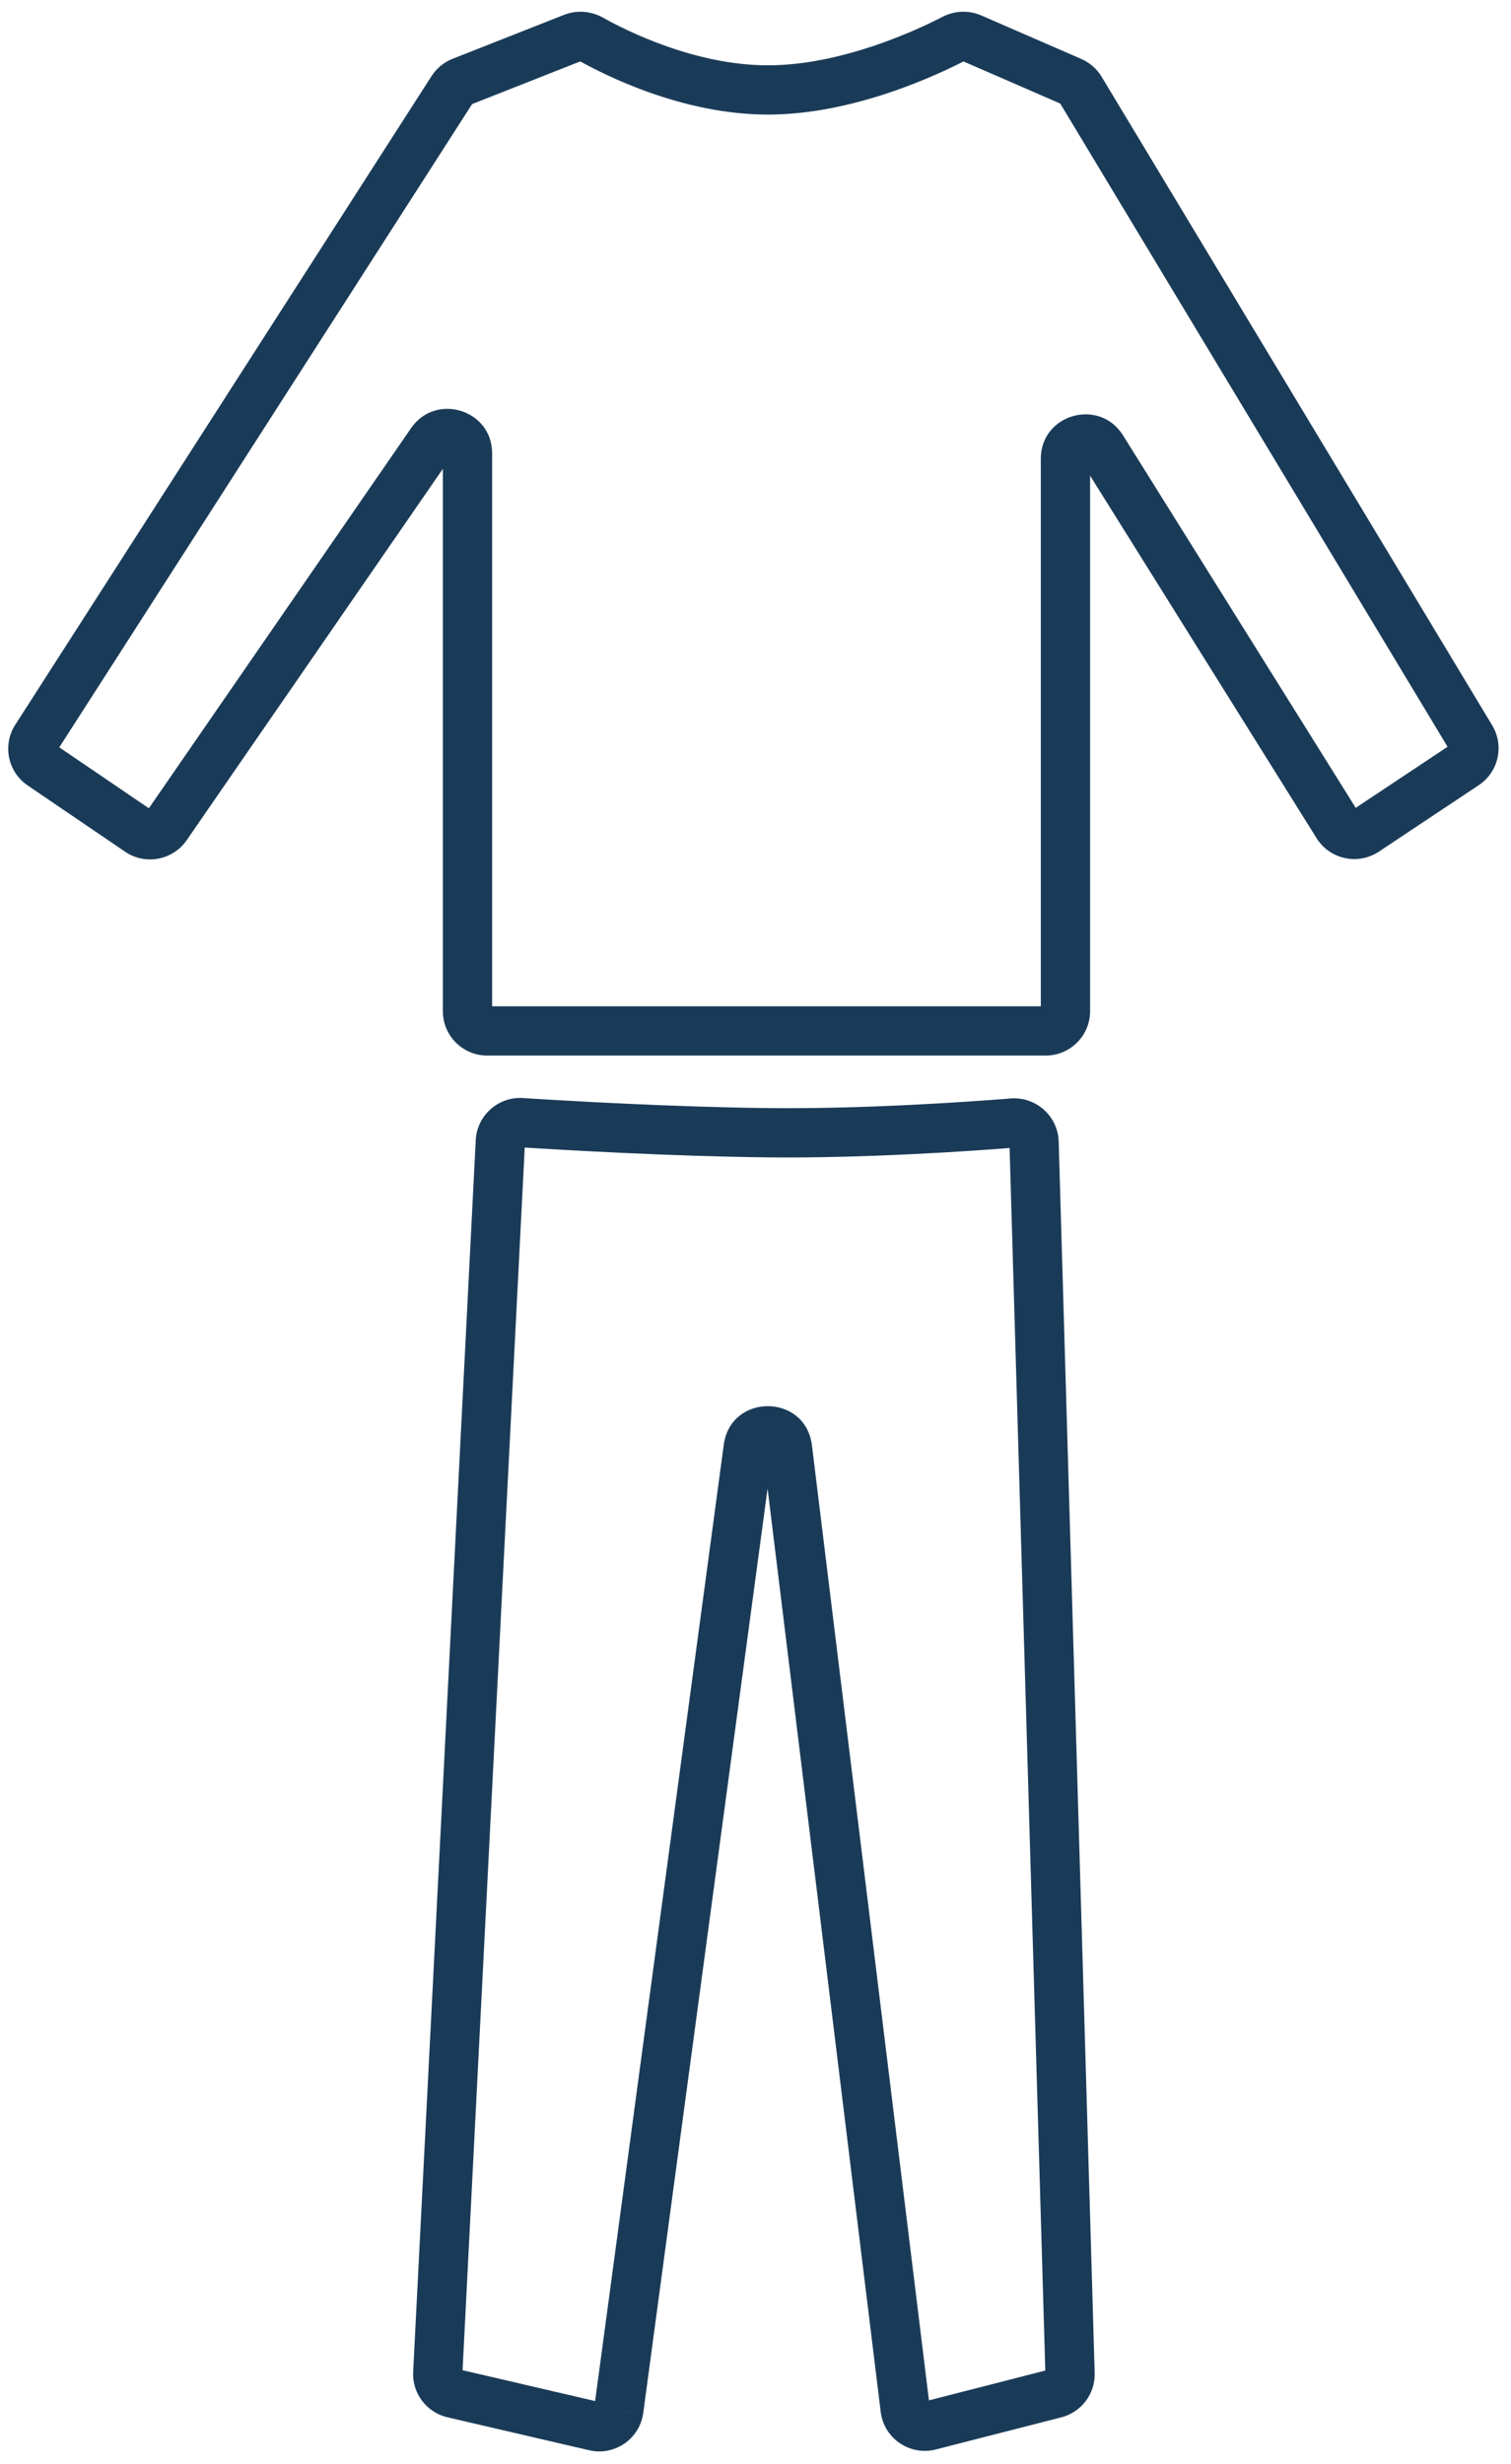 <svg width="46" height="75" viewBox="0 0 46 75" fill="none" xmlns="http://www.w3.org/2000/svg">
<path class="hover" d="M17.993 1.193C18.74 1.612 20.971 2.738 23.379 2.738C25.81 2.738 28.241 1.59 29.032 1.181C29.201 1.093 29.401 1.083 29.576 1.159L32.618 2.482C32.733 2.532 32.83 2.616 32.894 2.723L44.785 22.466C44.951 22.741 44.871 23.097 44.603 23.275L41.563 25.297C41.28 25.485 40.897 25.403 40.717 25.115L33.551 13.647C33.23 13.134 32.436 13.36 32.436 13.964V30.778C32.436 31.11 32.166 31.379 31.834 31.379H14.834C14.501 31.379 14.232 31.11 14.232 30.778V13.797C14.232 13.207 13.468 12.97 13.132 13.457L5.066 25.148C4.878 25.421 4.504 25.49 4.23 25.304L1.263 23.286C0.994 23.103 0.919 22.739 1.095 22.466L13.768 2.722C13.836 2.616 13.936 2.534 14.054 2.487L17.444 1.15C17.623 1.08 17.825 1.098 17.993 1.193Z" fill="none"/>
<path class="hover" d="M13.327 72.231L15.232 34.742C15.249 34.406 15.539 34.148 15.876 34.17C17.195 34.255 20.429 34.445 23.402 34.478C26.349 34.508 29.504 34.288 30.824 34.183C31.171 34.155 31.47 34.422 31.48 34.769L32.576 72.252C32.584 72.533 32.396 72.782 32.123 72.852L28.304 73.83C27.956 73.919 27.608 73.687 27.558 73.332L23.971 44.067C23.875 43.383 22.885 43.376 22.779 44.059L18.837 73.356C18.784 73.702 18.446 73.929 18.105 73.85L13.792 72.846C13.509 72.78 13.313 72.521 13.327 72.231Z" fill="none"/>
<path d="M17.993 1.193L18.36 0.539V0.539L17.993 1.193ZM17.444 1.15L17.719 1.848V1.848L17.444 1.15ZM14.054 2.487L13.779 1.79L13.779 1.79L14.054 2.487ZM13.768 2.722L13.137 2.317L13.137 2.317L13.768 2.722ZM1.095 22.466L1.726 22.871L1.726 22.871L1.095 22.466ZM1.263 23.286L1.685 22.666H1.685L1.263 23.286ZM4.23 25.304L3.808 25.924H3.808L4.23 25.304ZM5.066 25.148L4.449 24.722H4.449L5.066 25.148ZM13.132 13.457L12.515 13.031V13.031L13.132 13.457ZM29.032 1.181L29.377 1.847L29.032 1.181ZM29.576 1.159L29.875 0.471L29.875 0.471L29.576 1.159ZM32.618 2.482L32.918 1.794L32.918 1.794L32.618 2.482ZM32.894 2.723L33.537 2.336L33.537 2.336L32.894 2.723ZM44.785 22.466L44.143 22.853L44.143 22.853L44.785 22.466ZM44.603 23.275L44.188 22.651L44.603 23.275ZM41.563 25.297L41.978 25.922L41.563 25.297ZM40.717 25.115L40.081 25.512H40.081L40.717 25.115ZM33.551 13.647L34.187 13.249L33.551 13.647ZM15.232 34.742L15.982 34.78L15.982 34.78L15.232 34.742ZM13.327 72.231L12.578 72.193L12.578 72.193L13.327 72.231ZM15.876 34.17L15.924 33.422L15.876 34.17ZM23.402 34.478L23.394 35.228L23.395 35.228L23.402 34.478ZM31.48 34.769L30.731 34.791L30.731 34.791L31.48 34.769ZM32.576 72.252L33.326 72.231L33.326 72.231L32.576 72.252ZM30.824 34.183L30.884 34.931L30.824 34.183ZM32.123 72.852L31.937 72.125H31.937L32.123 72.852ZM28.304 73.83L28.49 74.556H28.49L28.304 73.83ZM27.558 73.332L26.813 73.423L26.815 73.437L27.558 73.332ZM23.971 44.067L24.716 43.976L24.714 43.962L23.971 44.067ZM22.779 44.059L22.038 43.944C22.037 43.949 22.036 43.954 22.036 43.959L22.779 44.059ZM18.837 73.356L19.578 73.472C19.579 73.467 19.58 73.462 19.581 73.457L18.837 73.356ZM18.105 73.85L17.935 74.58L17.935 74.58L18.105 73.85ZM13.792 72.846L13.962 72.116H13.962L13.792 72.846ZM23.379 1.988C21.17 1.988 19.08 0.943 18.36 0.539L17.626 1.847C18.4 2.281 20.771 3.488 23.379 3.488V1.988ZM17.169 0.453L13.779 1.79L14.329 3.185L17.719 1.848L17.169 0.453ZM13.137 2.317L0.464 22.061L1.726 22.871L14.399 3.127L13.137 2.317ZM0.841 23.906L3.808 25.924L4.651 24.683L1.685 22.666L0.841 23.906ZM5.683 25.574L13.749 13.883L12.515 13.031L4.449 24.722L5.683 25.574ZM13.482 13.797V30.778H14.982V13.797H13.482ZM23.379 3.488C26.001 3.488 28.569 2.265 29.377 1.847L28.687 0.515C27.913 0.916 25.619 1.988 23.379 1.988V3.488ZM29.277 1.847L32.319 3.17L32.918 1.794L29.875 0.471L29.277 1.847ZM32.252 3.11L44.143 22.853L45.428 22.079L33.537 2.336L32.252 3.11ZM44.188 22.651L41.148 24.672L41.978 25.922L45.018 23.899L44.188 22.651ZM41.353 24.717L34.187 13.249L32.915 14.044L40.081 25.512L41.353 24.717ZM31.686 13.964V30.778H33.186V13.964H31.686ZM31.686 30.778C31.686 30.694 31.755 30.629 31.834 30.629V32.129C32.578 32.129 33.186 31.527 33.186 30.778H31.686ZM41.148 24.672C41.215 24.627 41.308 24.646 41.353 24.717L40.081 25.512C40.485 26.159 41.344 26.343 41.978 25.922L41.148 24.672ZM44.143 22.853C44.101 22.784 44.122 22.694 44.188 22.651L45.018 23.899C45.619 23.5 45.801 22.698 45.428 22.079L44.143 22.853ZM32.319 3.17C32.292 3.158 32.268 3.137 32.252 3.11L33.537 2.336C33.392 2.095 33.175 1.906 32.918 1.794L32.319 3.17ZM29.377 1.847C29.355 1.858 29.318 1.865 29.277 1.847L29.875 0.471C29.483 0.301 29.047 0.328 28.687 0.515L29.377 1.847ZM13.482 30.778C13.482 31.527 14.089 32.129 14.834 32.129V30.629C14.913 30.629 14.982 30.694 14.982 30.778H13.482ZM13.749 13.883C13.738 13.9 13.709 13.925 13.668 13.938C13.634 13.949 13.605 13.946 13.586 13.94C13.566 13.934 13.541 13.92 13.518 13.891C13.491 13.857 13.482 13.819 13.482 13.797H14.982C14.982 12.466 13.265 11.943 12.515 13.031L13.749 13.883ZM3.808 25.924C4.422 26.342 5.26 26.186 5.683 25.574L4.449 24.722C4.495 24.655 4.585 24.639 4.651 24.683L3.808 25.924ZM0.464 22.061C0.068 22.677 0.237 23.495 0.841 23.906L1.685 22.666C1.751 22.711 1.771 22.802 1.726 22.871L0.464 22.061ZM13.779 1.79C13.515 1.894 13.29 2.078 13.137 2.317L14.399 3.127C14.382 3.154 14.357 3.174 14.329 3.185L13.779 1.79ZM34.187 13.249C33.47 12.102 31.686 12.601 31.686 13.964H33.186C33.186 13.986 33.177 14.024 33.148 14.059C33.124 14.089 33.098 14.102 33.079 14.108C33.06 14.113 33.031 14.116 32.996 14.104C32.954 14.089 32.926 14.062 32.915 14.044L34.187 13.249ZM18.36 0.539C18.009 0.341 17.571 0.294 17.169 0.453L17.719 1.848C17.675 1.865 17.642 1.855 17.626 1.847L18.36 0.539ZM14.483 34.704L12.578 72.193L14.076 72.269L15.982 34.78L14.483 34.704ZM15.828 34.919C17.151 35.004 20.4 35.194 23.394 35.228L23.411 33.728C20.458 33.695 17.24 33.506 15.924 33.422L15.828 34.919ZM30.731 34.791L31.826 72.274L33.326 72.231L32.23 34.747L30.731 34.791ZM30.765 33.435C29.451 33.54 26.322 33.758 23.41 33.728L23.395 35.228C26.375 35.258 29.558 35.036 30.884 34.931L30.765 33.435ZM31.937 72.125L28.118 73.103L28.49 74.556L32.31 73.578L31.937 72.125ZM28.302 73.241L24.716 43.976L23.227 44.158L26.813 73.423L28.302 73.241ZM22.036 43.959L18.094 73.257L19.581 73.457L23.522 44.159L22.036 43.959ZM18.275 73.119L13.962 72.116L13.622 73.577L17.935 74.58L18.275 73.119ZM18.096 73.242C18.11 73.154 18.194 73.1 18.275 73.119L17.935 74.58C18.699 74.758 19.458 74.251 19.578 73.472L18.096 73.242ZM24.714 43.962C24.496 42.423 22.276 42.409 22.038 43.944L23.52 44.174C23.52 44.178 23.516 44.193 23.504 44.214C23.492 44.235 23.475 44.254 23.456 44.268C23.421 44.296 23.39 44.3 23.374 44.3C23.357 44.3 23.326 44.295 23.291 44.267C23.273 44.252 23.256 44.233 23.244 44.212C23.232 44.191 23.229 44.175 23.229 44.172L24.714 43.962ZM31.826 72.274C31.824 72.203 31.872 72.142 31.937 72.125L32.31 73.578C32.92 73.422 33.344 72.863 33.326 72.231L31.826 72.274ZM32.23 34.747C32.208 33.969 31.536 33.374 30.765 33.435L30.884 34.931C30.806 34.937 30.733 34.876 30.731 34.791L32.23 34.747ZM12.578 72.193C12.545 72.847 12.987 73.429 13.622 73.577L13.962 72.116C14.03 72.132 14.08 72.195 14.076 72.269L12.578 72.193ZM28.118 73.103C28.201 73.082 28.287 73.137 28.3 73.227L26.815 73.437C26.928 74.237 27.712 74.756 28.49 74.556L28.118 73.103ZM15.982 34.78C15.977 34.863 15.906 34.924 15.828 34.919L15.924 33.422C15.171 33.373 14.521 33.949 14.483 34.704L15.982 34.78ZM14.834 32.129H31.834V30.629H14.834V32.129Z" fill="#1A3B58"/>
</svg>
